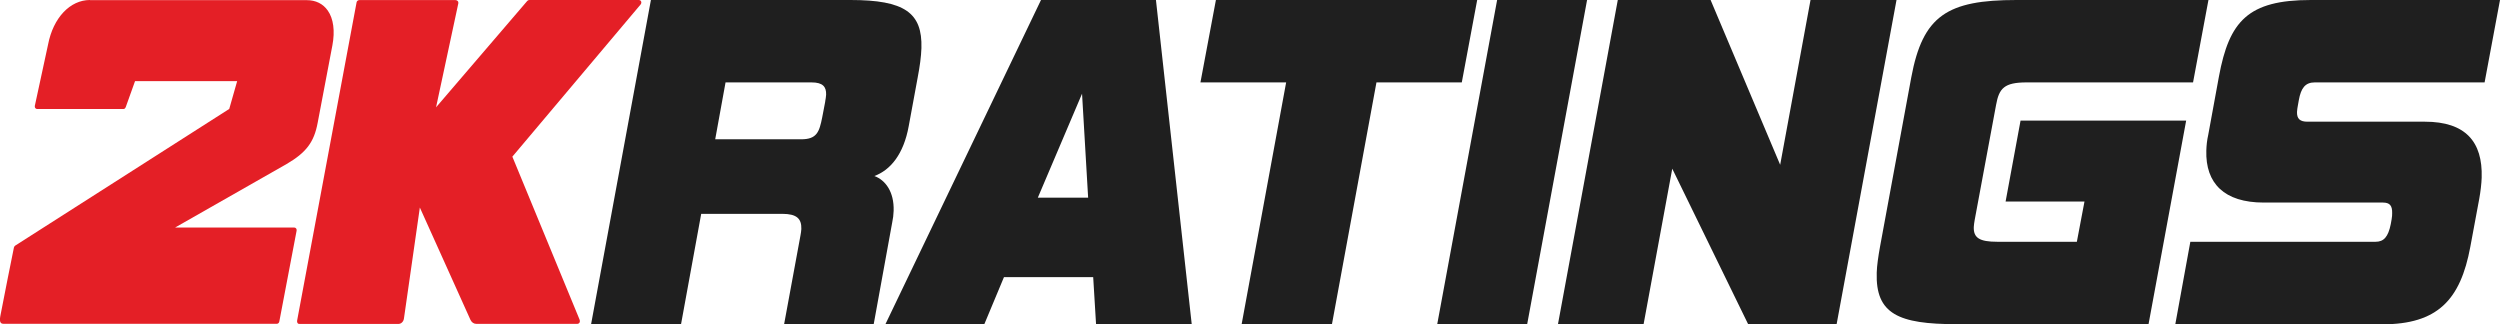 <?xml version="1.0" encoding="UTF-8"?>
<svg xmlns="http://www.w3.org/2000/svg" id="Layer_2" data-name="Layer 2" viewBox="0 0 341.02 44.22">
  <defs>
    <style>
      .cls-1 {
        fill: #e41f26;
      }

      .cls-2 {
        fill: #1f1f1f;
      }
    </style>
  </defs>
  <g id="Layer_2-2" data-name="Layer 2">
    <g>
      <path class="cls-2" d="M106.96,44.22l2.22-12.04c.06-.33,.12-.67,.13-.94,.04-1.41-.62-2.07-2.61-2.07h-11.05l-2.75,15.05h-12.27L88.79,0h27.22C123.4,0,125.83,1.74,125.69,6.56c-.04,1.2-.22,2.48-.51,4.01l-1.22,6.62c-.7,3.88-2.52,6.02-4.69,6.82,1.49,.54,2.71,2.14,2.63,4.75-.02,.54-.08,1.07-.2,1.61l-2.52,13.85h-12.22Zm5.6-30.37c.06-.33,.12-.67,.13-.94,.03-1.07-.44-1.67-1.99-1.67h-11.73l-1.41,7.76h11.73c2.14,0,2.47-1,2.87-3.01l.41-2.14Z"></path>
      <path class="cls-2" d="M149.12,37.8h-12.17l-2.68,6.42h-13.49L142,0h15.68l4.88,44.22h-13.05l-.39-6.42Zm-7.55-10.84h6.86l-.83-14.18-6.03,14.18Z"></path>
      <path class="cls-2" d="M169.37,44.22l6.07-32.98h-11.69L165.86,0h35.64l-2.1,11.24h-11.64l-6.07,32.98h-12.32Z"></path>
      <path class="cls-2" d="M196.05,44.22L204.22,0h12.27l-8.17,44.22h-12.27Z"></path>
      <path class="cls-2" d="M238.46,44.22l-10.35-21.21-3.91,21.21h-11.68L220.68,0h12.66l9.49,22.48L246.97,0h11.73l-8.17,44.22h-12.07Z"></path>
      <path class="cls-2" d="M266.89,44.22c-7.94,0-11.06-1.4-10.89-7.02,.03-1,.21-2.21,.45-3.55l4.26-23.08C262.28,2.14,265.61,0,275.06,0h26.19l-2.1,11.24h-22.69c-3.07,0-3.77,.8-4.18,3.08l-2.91,15.65c-.06,.4-.12,.67-.13,1-.05,1.47,.77,2.01,3.2,2.01h10.86l1.04-5.49h-10.76l2.04-11.04h22.59l-5.13,27.76h-26.19Z"></path>
      <path class="cls-2" d="M296.73,44.22l2.05-11.24h25.27c1.12,0,1.72-.67,2.07-2.41l.12-.67c.06-.33,.07-.6,.07-.8,.03-1.07-.34-1.47-1.27-1.47h-16.26c-5.36,0-7.95-2.61-7.82-7.09,.02-.67,.09-1.4,.26-2.14l1.46-7.96C304.08,2.88,306.65,0,315.22,0h25.8l-2.1,11.24h-23.17c-1.31,0-1.88,.8-2.17,2.41l-.12,.67c-.06,.33-.12,.67-.13,.94-.03,.94,.4,1.34,1.42,1.34h16.02c5.55,0,7.9,2.74,7.75,7.63-.03,.87-.15,1.87-.33,2.88l-1.22,6.56c-1.34,7.23-4.46,10.57-12.01,10.57h-28.24Z"></path>
    </g>
    <g id="Layer_1-2" data-name="Layer 1-2">
      <path class="cls-1" d="M12.28,0c-2.73,0-5.02,2.43-5.72,6.06l-1.81,8.38c-.02,.11,0,.22,.06,.3s.15,.13,.25,.13h11.77c.16,0,.26-.09,.34-.31l1.25-3.49h13.93l-1.08,3.79L2.08,33.5c-.09,.06-.15,.15-.18,.26,0,0-1.65,8.17-1.86,9.38-.15,.83,.07,1.03,.46,1.03H37.76c.16,0,.31-.13,.34-.31l2.36-12.39c.02-.11,0-.22-.06-.3-.06-.08-.15-.13-.25-.13H23.88l15.22-8.67c2.67-1.56,3.74-2.98,4.23-5.61l2.01-10.57c.37-1.95,.15-3.64-.63-4.75-.65-.93-1.64-1.42-2.87-1.42H12.28v-.02Zm59.94,0c-.11,0-.21,.04-.29,.12l-12.45,14.52L62.52,.45c.02-.11,0-.22-.09-.31-.08-.08-.18-.13-.31-.13h-13.09c-.19,0-.36,.13-.39,.31l-8.1,43.35c-.04,.2,0,.32,.06,.41,.06,.1,.19,.11,.32,.11h13.42c.38,0,.7-.31,.76-.74l2.17-15.14,6.9,15.31c.16,.35,.46,.56,.81,.56h13.74c.15,0,.27-.06,.34-.19,0,0,.09-.16,0-.39l-9.17-22.23L87.36,.64c.09-.1,.17-.28,.09-.45C87.38,.05,87.26,0,87.09,0h-14.88Z"></path>
    </g>
  </g>
</svg>
